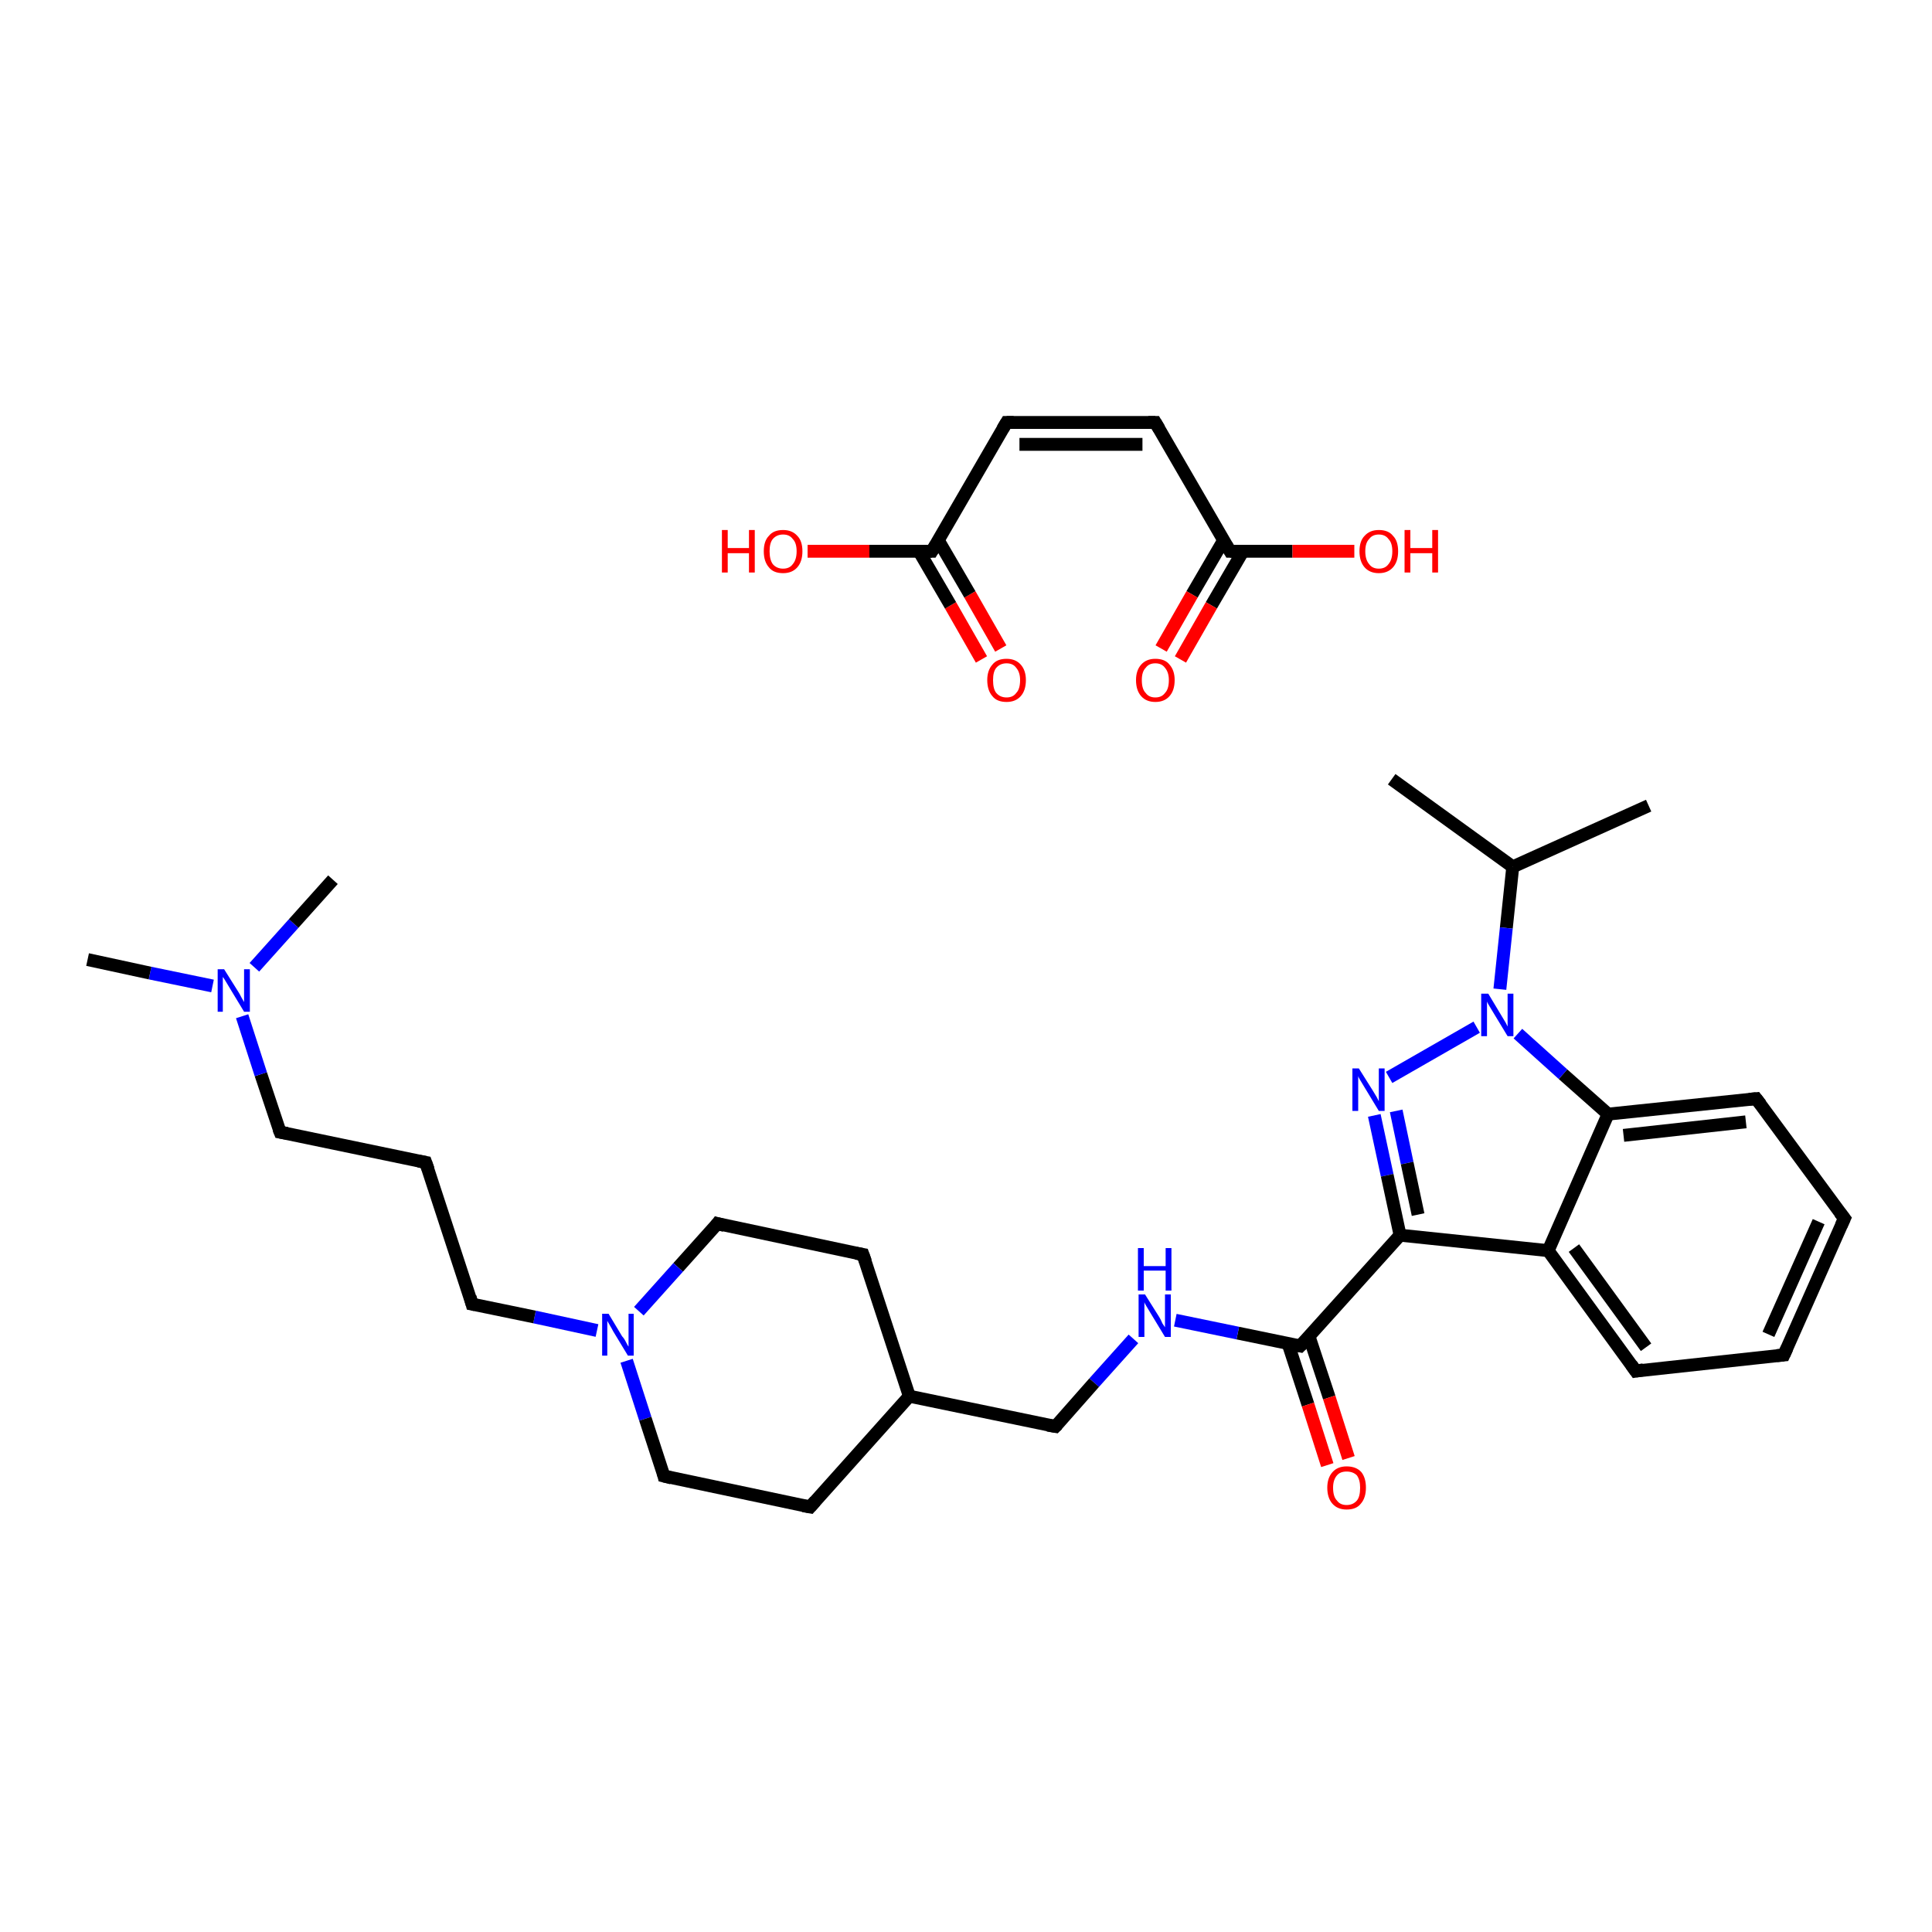 <?xml version='1.0' encoding='iso-8859-1'?>
<svg version='1.1' baseProfile='full'
              xmlns='http://www.w3.org/2000/svg'
                      xmlns:rdkit='http://www.rdkit.org/xml'
                      xmlns:xlink='http://www.w3.org/1999/xlink'
                  xml:space='preserve'
width='300px' height='300px' viewBox='0 0 300 300'>
<!-- END OF HEADER -->
<rect style='opacity:1.0;fill:#FFFFFF;stroke:none' width='300.0' height='300.0' x='0.0' y='0.0'> </rect>
<path class='bond-0 atom-0 atom-1' d='M 216.1,121.0 L 234.9,134.6' style='fill:none;fill-rule:evenodd;stroke:#000000;stroke-width:2.0px;stroke-linecap:butt;stroke-linejoin:miter;stroke-opacity:1' />
<path class='bond-1 atom-1 atom-2' d='M 234.9,134.6 L 256.0,125.1' style='fill:none;fill-rule:evenodd;stroke:#000000;stroke-width:2.0px;stroke-linecap:butt;stroke-linejoin:miter;stroke-opacity:1' />
<path class='bond-2 atom-1 atom-3' d='M 234.9,134.6 L 233.9,144.1' style='fill:none;fill-rule:evenodd;stroke:#000000;stroke-width:2.0px;stroke-linecap:butt;stroke-linejoin:miter;stroke-opacity:1' />
<path class='bond-2 atom-1 atom-3' d='M 233.9,144.1 L 232.9,153.6' style='fill:none;fill-rule:evenodd;stroke:#0000FF;stroke-width:2.0px;stroke-linecap:butt;stroke-linejoin:miter;stroke-opacity:1' />
<path class='bond-3 atom-3 atom-4' d='M 229.3,159.5 L 215.7,167.3' style='fill:none;fill-rule:evenodd;stroke:#0000FF;stroke-width:2.0px;stroke-linecap:butt;stroke-linejoin:miter;stroke-opacity:1' />
<path class='bond-4 atom-4 atom-5' d='M 213.4,173.2 L 215.4,182.5' style='fill:none;fill-rule:evenodd;stroke:#0000FF;stroke-width:2.0px;stroke-linecap:butt;stroke-linejoin:miter;stroke-opacity:1' />
<path class='bond-4 atom-4 atom-5' d='M 215.4,182.5 L 217.4,191.8' style='fill:none;fill-rule:evenodd;stroke:#000000;stroke-width:2.0px;stroke-linecap:butt;stroke-linejoin:miter;stroke-opacity:1' />
<path class='bond-4 atom-4 atom-5' d='M 216.8,172.5 L 218.5,180.6' style='fill:none;fill-rule:evenodd;stroke:#0000FF;stroke-width:2.0px;stroke-linecap:butt;stroke-linejoin:miter;stroke-opacity:1' />
<path class='bond-4 atom-4 atom-5' d='M 218.5,180.6 L 220.2,188.6' style='fill:none;fill-rule:evenodd;stroke:#000000;stroke-width:2.0px;stroke-linecap:butt;stroke-linejoin:miter;stroke-opacity:1' />
<path class='bond-5 atom-5 atom-6' d='M 217.4,191.8 L 201.9,209.0' style='fill:none;fill-rule:evenodd;stroke:#000000;stroke-width:2.0px;stroke-linecap:butt;stroke-linejoin:miter;stroke-opacity:1' />
<path class='bond-6 atom-6 atom-7' d='M 200.0,208.6 L 203.1,218.1' style='fill:none;fill-rule:evenodd;stroke:#000000;stroke-width:2.0px;stroke-linecap:butt;stroke-linejoin:miter;stroke-opacity:1' />
<path class='bond-6 atom-6 atom-7' d='M 203.1,218.1 L 206.1,227.5' style='fill:none;fill-rule:evenodd;stroke:#FF0000;stroke-width:2.0px;stroke-linecap:butt;stroke-linejoin:miter;stroke-opacity:1' />
<path class='bond-6 atom-6 atom-7' d='M 203.3,207.6 L 206.4,217.0' style='fill:none;fill-rule:evenodd;stroke:#000000;stroke-width:2.0px;stroke-linecap:butt;stroke-linejoin:miter;stroke-opacity:1' />
<path class='bond-6 atom-6 atom-7' d='M 206.4,217.0 L 209.4,226.4' style='fill:none;fill-rule:evenodd;stroke:#FF0000;stroke-width:2.0px;stroke-linecap:butt;stroke-linejoin:miter;stroke-opacity:1' />
<path class='bond-7 atom-6 atom-8' d='M 201.9,209.0 L 192.2,207.0' style='fill:none;fill-rule:evenodd;stroke:#000000;stroke-width:2.0px;stroke-linecap:butt;stroke-linejoin:miter;stroke-opacity:1' />
<path class='bond-7 atom-6 atom-8' d='M 192.2,207.0 L 182.5,205.0' style='fill:none;fill-rule:evenodd;stroke:#0000FF;stroke-width:2.0px;stroke-linecap:butt;stroke-linejoin:miter;stroke-opacity:1' />
<path class='bond-8 atom-8 atom-9' d='M 176.0,207.9 L 169.9,214.7' style='fill:none;fill-rule:evenodd;stroke:#0000FF;stroke-width:2.0px;stroke-linecap:butt;stroke-linejoin:miter;stroke-opacity:1' />
<path class='bond-8 atom-8 atom-9' d='M 169.9,214.7 L 163.9,221.5' style='fill:none;fill-rule:evenodd;stroke:#000000;stroke-width:2.0px;stroke-linecap:butt;stroke-linejoin:miter;stroke-opacity:1' />
<path class='bond-9 atom-9 atom-10' d='M 163.9,221.5 L 141.2,216.8' style='fill:none;fill-rule:evenodd;stroke:#000000;stroke-width:2.0px;stroke-linecap:butt;stroke-linejoin:miter;stroke-opacity:1' />
<path class='bond-10 atom-10 atom-11' d='M 141.2,216.8 L 134.0,194.8' style='fill:none;fill-rule:evenodd;stroke:#000000;stroke-width:2.0px;stroke-linecap:butt;stroke-linejoin:miter;stroke-opacity:1' />
<path class='bond-11 atom-11 atom-12' d='M 134.0,194.8 L 111.4,190.0' style='fill:none;fill-rule:evenodd;stroke:#000000;stroke-width:2.0px;stroke-linecap:butt;stroke-linejoin:miter;stroke-opacity:1' />
<path class='bond-12 atom-12 atom-13' d='M 111.4,190.0 L 105.3,196.8' style='fill:none;fill-rule:evenodd;stroke:#000000;stroke-width:2.0px;stroke-linecap:butt;stroke-linejoin:miter;stroke-opacity:1' />
<path class='bond-12 atom-12 atom-13' d='M 105.3,196.8 L 99.2,203.6' style='fill:none;fill-rule:evenodd;stroke:#0000FF;stroke-width:2.0px;stroke-linecap:butt;stroke-linejoin:miter;stroke-opacity:1' />
<path class='bond-13 atom-13 atom-14' d='M 92.7,206.6 L 83.0,204.5' style='fill:none;fill-rule:evenodd;stroke:#0000FF;stroke-width:2.0px;stroke-linecap:butt;stroke-linejoin:miter;stroke-opacity:1' />
<path class='bond-13 atom-13 atom-14' d='M 83.0,204.5 L 73.3,202.5' style='fill:none;fill-rule:evenodd;stroke:#000000;stroke-width:2.0px;stroke-linecap:butt;stroke-linejoin:miter;stroke-opacity:1' />
<path class='bond-14 atom-14 atom-15' d='M 73.3,202.5 L 66.1,180.5' style='fill:none;fill-rule:evenodd;stroke:#000000;stroke-width:2.0px;stroke-linecap:butt;stroke-linejoin:miter;stroke-opacity:1' />
<path class='bond-15 atom-15 atom-16' d='M 66.1,180.5 L 43.5,175.8' style='fill:none;fill-rule:evenodd;stroke:#000000;stroke-width:2.0px;stroke-linecap:butt;stroke-linejoin:miter;stroke-opacity:1' />
<path class='bond-16 atom-16 atom-17' d='M 43.5,175.8 L 40.5,166.8' style='fill:none;fill-rule:evenodd;stroke:#000000;stroke-width:2.0px;stroke-linecap:butt;stroke-linejoin:miter;stroke-opacity:1' />
<path class='bond-16 atom-16 atom-17' d='M 40.5,166.8 L 37.6,157.8' style='fill:none;fill-rule:evenodd;stroke:#0000FF;stroke-width:2.0px;stroke-linecap:butt;stroke-linejoin:miter;stroke-opacity:1' />
<path class='bond-17 atom-17 atom-18' d='M 33.0,153.1 L 23.3,151.1' style='fill:none;fill-rule:evenodd;stroke:#0000FF;stroke-width:2.0px;stroke-linecap:butt;stroke-linejoin:miter;stroke-opacity:1' />
<path class='bond-17 atom-17 atom-18' d='M 23.3,151.1 L 13.6,149.0' style='fill:none;fill-rule:evenodd;stroke:#000000;stroke-width:2.0px;stroke-linecap:butt;stroke-linejoin:miter;stroke-opacity:1' />
<path class='bond-18 atom-17 atom-19' d='M 39.5,150.2 L 45.6,143.4' style='fill:none;fill-rule:evenodd;stroke:#0000FF;stroke-width:2.0px;stroke-linecap:butt;stroke-linejoin:miter;stroke-opacity:1' />
<path class='bond-18 atom-17 atom-19' d='M 45.6,143.4 L 51.7,136.6' style='fill:none;fill-rule:evenodd;stroke:#000000;stroke-width:2.0px;stroke-linecap:butt;stroke-linejoin:miter;stroke-opacity:1' />
<path class='bond-19 atom-13 atom-20' d='M 97.3,211.3 L 100.2,220.3' style='fill:none;fill-rule:evenodd;stroke:#0000FF;stroke-width:2.0px;stroke-linecap:butt;stroke-linejoin:miter;stroke-opacity:1' />
<path class='bond-19 atom-13 atom-20' d='M 100.2,220.3 L 103.1,229.2' style='fill:none;fill-rule:evenodd;stroke:#000000;stroke-width:2.0px;stroke-linecap:butt;stroke-linejoin:miter;stroke-opacity:1' />
<path class='bond-20 atom-20 atom-21' d='M 103.1,229.2 L 125.8,234.0' style='fill:none;fill-rule:evenodd;stroke:#000000;stroke-width:2.0px;stroke-linecap:butt;stroke-linejoin:miter;stroke-opacity:1' />
<path class='bond-21 atom-5 atom-22' d='M 217.4,191.8 L 240.4,194.2' style='fill:none;fill-rule:evenodd;stroke:#000000;stroke-width:2.0px;stroke-linecap:butt;stroke-linejoin:miter;stroke-opacity:1' />
<path class='bond-22 atom-22 atom-23' d='M 240.4,194.2 L 254.0,212.9' style='fill:none;fill-rule:evenodd;stroke:#000000;stroke-width:2.0px;stroke-linecap:butt;stroke-linejoin:miter;stroke-opacity:1' />
<path class='bond-22 atom-22 atom-23' d='M 244.4,193.8 L 255.6,209.2' style='fill:none;fill-rule:evenodd;stroke:#000000;stroke-width:2.0px;stroke-linecap:butt;stroke-linejoin:miter;stroke-opacity:1' />
<path class='bond-23 atom-23 atom-24' d='M 254.0,212.9 L 277.0,210.4' style='fill:none;fill-rule:evenodd;stroke:#000000;stroke-width:2.0px;stroke-linecap:butt;stroke-linejoin:miter;stroke-opacity:1' />
<path class='bond-24 atom-24 atom-25' d='M 277.0,210.4 L 286.4,189.2' style='fill:none;fill-rule:evenodd;stroke:#000000;stroke-width:2.0px;stroke-linecap:butt;stroke-linejoin:miter;stroke-opacity:1' />
<path class='bond-24 atom-24 atom-25' d='M 274.6,207.2 L 282.4,189.7' style='fill:none;fill-rule:evenodd;stroke:#000000;stroke-width:2.0px;stroke-linecap:butt;stroke-linejoin:miter;stroke-opacity:1' />
<path class='bond-25 atom-25 atom-26' d='M 286.4,189.2 L 272.7,170.6' style='fill:none;fill-rule:evenodd;stroke:#000000;stroke-width:2.0px;stroke-linecap:butt;stroke-linejoin:miter;stroke-opacity:1' />
<path class='bond-26 atom-26 atom-27' d='M 272.7,170.6 L 249.7,173.0' style='fill:none;fill-rule:evenodd;stroke:#000000;stroke-width:2.0px;stroke-linecap:butt;stroke-linejoin:miter;stroke-opacity:1' />
<path class='bond-26 atom-26 atom-27' d='M 271.1,174.2 L 252.1,176.3' style='fill:none;fill-rule:evenodd;stroke:#000000;stroke-width:2.0px;stroke-linecap:butt;stroke-linejoin:miter;stroke-opacity:1' />
<path class='bond-27 atom-28 atom-29' d='M 152.4,102.4 L 147.6,94.0' style='fill:none;fill-rule:evenodd;stroke:#FF0000;stroke-width:2.0px;stroke-linecap:butt;stroke-linejoin:miter;stroke-opacity:1' />
<path class='bond-27 atom-28 atom-29' d='M 147.6,94.0 L 142.7,85.6' style='fill:none;fill-rule:evenodd;stroke:#000000;stroke-width:2.0px;stroke-linecap:butt;stroke-linejoin:miter;stroke-opacity:1' />
<path class='bond-27 atom-28 atom-29' d='M 155.4,100.7 L 150.6,92.3' style='fill:none;fill-rule:evenodd;stroke:#FF0000;stroke-width:2.0px;stroke-linecap:butt;stroke-linejoin:miter;stroke-opacity:1' />
<path class='bond-27 atom-28 atom-29' d='M 150.6,92.3 L 145.7,83.9' style='fill:none;fill-rule:evenodd;stroke:#000000;stroke-width:2.0px;stroke-linecap:butt;stroke-linejoin:miter;stroke-opacity:1' />
<path class='bond-28 atom-29 atom-30' d='M 144.7,85.6 L 135.0,85.6' style='fill:none;fill-rule:evenodd;stroke:#000000;stroke-width:2.0px;stroke-linecap:butt;stroke-linejoin:miter;stroke-opacity:1' />
<path class='bond-28 atom-29 atom-30' d='M 135.0,85.6 L 125.4,85.6' style='fill:none;fill-rule:evenodd;stroke:#FF0000;stroke-width:2.0px;stroke-linecap:butt;stroke-linejoin:miter;stroke-opacity:1' />
<path class='bond-29 atom-29 atom-31' d='M 144.7,85.6 L 156.3,65.6' style='fill:none;fill-rule:evenodd;stroke:#000000;stroke-width:2.0px;stroke-linecap:butt;stroke-linejoin:miter;stroke-opacity:1' />
<path class='bond-30 atom-31 atom-32' d='M 156.3,65.6 L 179.4,65.6' style='fill:none;fill-rule:evenodd;stroke:#000000;stroke-width:2.0px;stroke-linecap:butt;stroke-linejoin:miter;stroke-opacity:1' />
<path class='bond-30 atom-31 atom-32' d='M 158.3,69.0 L 177.4,69.0' style='fill:none;fill-rule:evenodd;stroke:#000000;stroke-width:2.0px;stroke-linecap:butt;stroke-linejoin:miter;stroke-opacity:1' />
<path class='bond-31 atom-32 atom-33' d='M 179.4,65.6 L 191.0,85.6' style='fill:none;fill-rule:evenodd;stroke:#000000;stroke-width:2.0px;stroke-linecap:butt;stroke-linejoin:miter;stroke-opacity:1' />
<path class='bond-32 atom-33 atom-34' d='M 190.0,83.9 L 185.1,92.3' style='fill:none;fill-rule:evenodd;stroke:#000000;stroke-width:2.0px;stroke-linecap:butt;stroke-linejoin:miter;stroke-opacity:1' />
<path class='bond-32 atom-33 atom-34' d='M 185.1,92.3 L 180.3,100.7' style='fill:none;fill-rule:evenodd;stroke:#FF0000;stroke-width:2.0px;stroke-linecap:butt;stroke-linejoin:miter;stroke-opacity:1' />
<path class='bond-32 atom-33 atom-34' d='M 193.0,85.6 L 188.1,94.0' style='fill:none;fill-rule:evenodd;stroke:#000000;stroke-width:2.0px;stroke-linecap:butt;stroke-linejoin:miter;stroke-opacity:1' />
<path class='bond-32 atom-33 atom-34' d='M 188.1,94.0 L 183.3,102.4' style='fill:none;fill-rule:evenodd;stroke:#FF0000;stroke-width:2.0px;stroke-linecap:butt;stroke-linejoin:miter;stroke-opacity:1' />
<path class='bond-33 atom-33 atom-35' d='M 191.0,85.6 L 200.7,85.6' style='fill:none;fill-rule:evenodd;stroke:#000000;stroke-width:2.0px;stroke-linecap:butt;stroke-linejoin:miter;stroke-opacity:1' />
<path class='bond-33 atom-33 atom-35' d='M 200.7,85.6 L 210.3,85.6' style='fill:none;fill-rule:evenodd;stroke:#FF0000;stroke-width:2.0px;stroke-linecap:butt;stroke-linejoin:miter;stroke-opacity:1' />
<path class='bond-34 atom-27 atom-3' d='M 249.7,173.0 L 242.7,166.8' style='fill:none;fill-rule:evenodd;stroke:#000000;stroke-width:2.0px;stroke-linecap:butt;stroke-linejoin:miter;stroke-opacity:1' />
<path class='bond-34 atom-27 atom-3' d='M 242.7,166.8 L 235.7,160.5' style='fill:none;fill-rule:evenodd;stroke:#0000FF;stroke-width:2.0px;stroke-linecap:butt;stroke-linejoin:miter;stroke-opacity:1' />
<path class='bond-35 atom-21 atom-10' d='M 125.8,234.0 L 141.2,216.8' style='fill:none;fill-rule:evenodd;stroke:#000000;stroke-width:2.0px;stroke-linecap:butt;stroke-linejoin:miter;stroke-opacity:1' />
<path class='bond-36 atom-27 atom-22' d='M 249.7,173.0 L 240.4,194.2' style='fill:none;fill-rule:evenodd;stroke:#000000;stroke-width:2.0px;stroke-linecap:butt;stroke-linejoin:miter;stroke-opacity:1' />
<path d='M 202.7,208.2 L 201.9,209.0 L 201.4,208.9' style='fill:none;stroke:#000000;stroke-width:2.0px;stroke-linecap:butt;stroke-linejoin:miter;stroke-opacity:1;' />
<path d='M 164.2,221.2 L 163.9,221.5 L 162.7,221.3' style='fill:none;stroke:#000000;stroke-width:2.0px;stroke-linecap:butt;stroke-linejoin:miter;stroke-opacity:1;' />
<path d='M 134.4,195.9 L 134.0,194.8 L 132.9,194.6' style='fill:none;stroke:#000000;stroke-width:2.0px;stroke-linecap:butt;stroke-linejoin:miter;stroke-opacity:1;' />
<path d='M 112.5,190.3 L 111.4,190.0 L 111.1,190.4' style='fill:none;stroke:#000000;stroke-width:2.0px;stroke-linecap:butt;stroke-linejoin:miter;stroke-opacity:1;' />
<path d='M 73.8,202.6 L 73.3,202.5 L 73.0,201.4' style='fill:none;stroke:#000000;stroke-width:2.0px;stroke-linecap:butt;stroke-linejoin:miter;stroke-opacity:1;' />
<path d='M 66.5,181.6 L 66.1,180.5 L 65.0,180.3' style='fill:none;stroke:#000000;stroke-width:2.0px;stroke-linecap:butt;stroke-linejoin:miter;stroke-opacity:1;' />
<path d='M 44.6,176.0 L 43.5,175.8 L 43.3,175.3' style='fill:none;stroke:#000000;stroke-width:2.0px;stroke-linecap:butt;stroke-linejoin:miter;stroke-opacity:1;' />
<path d='M 103.0,228.8 L 103.1,229.2 L 104.3,229.5' style='fill:none;stroke:#000000;stroke-width:2.0px;stroke-linecap:butt;stroke-linejoin:miter;stroke-opacity:1;' />
<path d='M 124.7,233.8 L 125.8,234.0 L 126.6,233.1' style='fill:none;stroke:#000000;stroke-width:2.0px;stroke-linecap:butt;stroke-linejoin:miter;stroke-opacity:1;' />
<path d='M 253.3,211.9 L 254.0,212.9 L 255.2,212.7' style='fill:none;stroke:#000000;stroke-width:2.0px;stroke-linecap:butt;stroke-linejoin:miter;stroke-opacity:1;' />
<path d='M 275.9,210.5 L 277.0,210.4 L 277.5,209.3' style='fill:none;stroke:#000000;stroke-width:2.0px;stroke-linecap:butt;stroke-linejoin:miter;stroke-opacity:1;' />
<path d='M 285.9,190.3 L 286.4,189.2 L 285.7,188.3' style='fill:none;stroke:#000000;stroke-width:2.0px;stroke-linecap:butt;stroke-linejoin:miter;stroke-opacity:1;' />
<path d='M 273.4,171.5 L 272.7,170.6 L 271.6,170.7' style='fill:none;stroke:#000000;stroke-width:2.0px;stroke-linecap:butt;stroke-linejoin:miter;stroke-opacity:1;' />
<path d='M 144.2,85.6 L 144.7,85.6 L 145.3,84.6' style='fill:none;stroke:#000000;stroke-width:2.0px;stroke-linecap:butt;stroke-linejoin:miter;stroke-opacity:1;' />
<path d='M 155.7,66.6 L 156.3,65.6 L 157.4,65.6' style='fill:none;stroke:#000000;stroke-width:2.0px;stroke-linecap:butt;stroke-linejoin:miter;stroke-opacity:1;' />
<path d='M 178.3,65.6 L 179.4,65.6 L 180.0,66.6' style='fill:none;stroke:#000000;stroke-width:2.0px;stroke-linecap:butt;stroke-linejoin:miter;stroke-opacity:1;' />
<path d='M 190.4,84.6 L 191.0,85.6 L 191.5,85.6' style='fill:none;stroke:#000000;stroke-width:2.0px;stroke-linecap:butt;stroke-linejoin:miter;stroke-opacity:1;' />
<path class='atom-3' d='M 231.1 154.3
L 233.2 157.8
Q 233.4 158.1, 233.8 158.8
Q 234.1 159.4, 234.1 159.4
L 234.1 154.3
L 235.0 154.3
L 235.0 160.9
L 234.1 160.9
L 231.8 157.1
Q 231.5 156.6, 231.2 156.1
Q 230.9 155.6, 230.9 155.5
L 230.9 160.9
L 230.0 160.9
L 230.0 154.3
L 231.1 154.3
' fill='#0000FF'/>
<path class='atom-4' d='M 211.0 165.9
L 213.2 169.4
Q 213.4 169.7, 213.8 170.4
Q 214.1 171.0, 214.1 171.0
L 214.1 165.9
L 215.0 165.9
L 215.0 172.5
L 214.1 172.5
L 211.8 168.7
Q 211.5 168.2, 211.2 167.7
Q 210.9 167.2, 210.9 167.1
L 210.9 172.5
L 210.0 172.5
L 210.0 165.9
L 211.0 165.9
' fill='#0000FF'/>
<path class='atom-7' d='M 206.1 231.0
Q 206.1 229.5, 206.9 228.6
Q 207.7 227.7, 209.1 227.7
Q 210.6 227.7, 211.4 228.6
Q 212.1 229.5, 212.1 231.0
Q 212.1 232.6, 211.3 233.5
Q 210.6 234.4, 209.1 234.4
Q 207.7 234.4, 206.9 233.5
Q 206.1 232.6, 206.1 231.0
M 209.1 233.7
Q 210.1 233.7, 210.7 233.0
Q 211.2 232.4, 211.2 231.0
Q 211.2 229.8, 210.7 229.1
Q 210.1 228.5, 209.1 228.5
Q 208.1 228.5, 207.6 229.1
Q 207.0 229.8, 207.0 231.0
Q 207.0 232.4, 207.6 233.0
Q 208.1 233.7, 209.1 233.7
' fill='#FF0000'/>
<path class='atom-8' d='M 177.8 201.0
L 180.0 204.5
Q 180.2 204.8, 180.5 205.5
Q 180.9 206.1, 180.9 206.1
L 180.9 201.0
L 181.8 201.0
L 181.8 207.6
L 180.9 207.6
L 178.6 203.8
Q 178.3 203.3, 178.0 202.8
Q 177.7 202.3, 177.7 202.2
L 177.7 207.6
L 176.8 207.6
L 176.8 201.0
L 177.8 201.0
' fill='#0000FF'/>
<path class='atom-8' d='M 176.7 193.8
L 177.6 193.8
L 177.6 196.6
L 181.0 196.6
L 181.0 193.8
L 181.9 193.8
L 181.9 200.4
L 181.0 200.4
L 181.0 197.3
L 177.6 197.3
L 177.6 200.4
L 176.7 200.4
L 176.7 193.8
' fill='#0000FF'/>
<path class='atom-13' d='M 94.5 204.0
L 96.6 207.5
Q 96.9 207.8, 97.2 208.4
Q 97.5 209.0, 97.6 209.1
L 97.6 204.0
L 98.4 204.0
L 98.4 210.5
L 97.5 210.5
L 95.2 206.7
Q 95.0 206.3, 94.7 205.8
Q 94.4 205.3, 94.3 205.1
L 94.3 210.5
L 93.5 210.5
L 93.5 204.0
L 94.5 204.0
' fill='#0000FF'/>
<path class='atom-17' d='M 34.8 150.5
L 37.0 154.0
Q 37.2 154.3, 37.5 154.9
Q 37.9 155.6, 37.9 155.6
L 37.9 150.5
L 38.8 150.5
L 38.8 157.1
L 37.9 157.1
L 35.6 153.3
Q 35.3 152.8, 35.0 152.3
Q 34.7 151.8, 34.6 151.7
L 34.6 157.1
L 33.8 157.1
L 33.8 150.5
L 34.8 150.5
' fill='#0000FF'/>
<path class='atom-28' d='M 153.3 105.6
Q 153.3 104.1, 154.1 103.2
Q 154.8 102.3, 156.3 102.3
Q 157.7 102.3, 158.5 103.2
Q 159.3 104.1, 159.3 105.6
Q 159.3 107.2, 158.5 108.1
Q 157.7 109.0, 156.3 109.0
Q 154.8 109.0, 154.1 108.1
Q 153.3 107.2, 153.3 105.6
M 156.3 108.3
Q 157.3 108.3, 157.8 107.6
Q 158.4 107.0, 158.4 105.6
Q 158.4 104.4, 157.8 103.7
Q 157.3 103.0, 156.3 103.0
Q 155.3 103.0, 154.7 103.7
Q 154.2 104.3, 154.2 105.6
Q 154.2 107.0, 154.7 107.6
Q 155.3 108.3, 156.3 108.3
' fill='#FF0000'/>
<path class='atom-30' d='M 112.1 82.3
L 113.0 82.3
L 113.0 85.1
L 116.3 85.1
L 116.3 82.3
L 117.2 82.3
L 117.2 88.9
L 116.3 88.9
L 116.3 85.9
L 113.0 85.9
L 113.0 88.9
L 112.1 88.9
L 112.1 82.3
' fill='#FF0000'/>
<path class='atom-30' d='M 118.6 85.6
Q 118.6 84.0, 119.4 83.2
Q 120.1 82.3, 121.6 82.3
Q 123.0 82.3, 123.8 83.2
Q 124.6 84.0, 124.6 85.6
Q 124.6 87.2, 123.8 88.1
Q 123.0 89.0, 121.6 89.0
Q 120.1 89.0, 119.4 88.1
Q 118.6 87.2, 118.6 85.6
M 121.6 88.3
Q 122.6 88.3, 123.1 87.6
Q 123.7 86.9, 123.7 85.6
Q 123.7 84.3, 123.1 83.7
Q 122.6 83.0, 121.6 83.0
Q 120.6 83.0, 120.0 83.7
Q 119.5 84.3, 119.5 85.6
Q 119.5 86.9, 120.0 87.6
Q 120.6 88.3, 121.6 88.3
' fill='#FF0000'/>
<path class='atom-34' d='M 176.4 105.6
Q 176.4 104.1, 177.2 103.2
Q 178.0 102.3, 179.4 102.3
Q 180.9 102.3, 181.6 103.2
Q 182.4 104.1, 182.4 105.6
Q 182.4 107.2, 181.6 108.1
Q 180.8 109.0, 179.4 109.0
Q 178.0 109.0, 177.2 108.1
Q 176.4 107.2, 176.4 105.6
M 179.4 108.3
Q 180.4 108.3, 180.9 107.6
Q 181.5 107.0, 181.5 105.6
Q 181.5 104.4, 180.9 103.7
Q 180.4 103.0, 179.4 103.0
Q 178.4 103.0, 177.9 103.7
Q 177.3 104.3, 177.3 105.6
Q 177.3 107.0, 177.9 107.6
Q 178.4 108.3, 179.4 108.3
' fill='#FF0000'/>
<path class='atom-35' d='M 211.1 85.6
Q 211.1 84.0, 211.9 83.2
Q 212.7 82.3, 214.1 82.3
Q 215.6 82.3, 216.3 83.2
Q 217.1 84.0, 217.1 85.6
Q 217.1 87.2, 216.3 88.1
Q 215.5 89.0, 214.1 89.0
Q 212.7 89.0, 211.9 88.1
Q 211.1 87.2, 211.1 85.6
M 214.1 88.3
Q 215.1 88.3, 215.6 87.6
Q 216.2 86.9, 216.2 85.6
Q 216.2 84.3, 215.6 83.7
Q 215.1 83.0, 214.1 83.0
Q 213.1 83.0, 212.6 83.7
Q 212.0 84.3, 212.0 85.6
Q 212.0 86.9, 212.6 87.6
Q 213.1 88.3, 214.1 88.3
' fill='#FF0000'/>
<path class='atom-35' d='M 218.1 82.3
L 219.0 82.3
L 219.0 85.1
L 222.4 85.1
L 222.4 82.3
L 223.3 82.3
L 223.3 88.9
L 222.4 88.9
L 222.4 85.9
L 219.0 85.9
L 219.0 88.9
L 218.1 88.9
L 218.1 82.3
' fill='#FF0000'/>
</svg>

